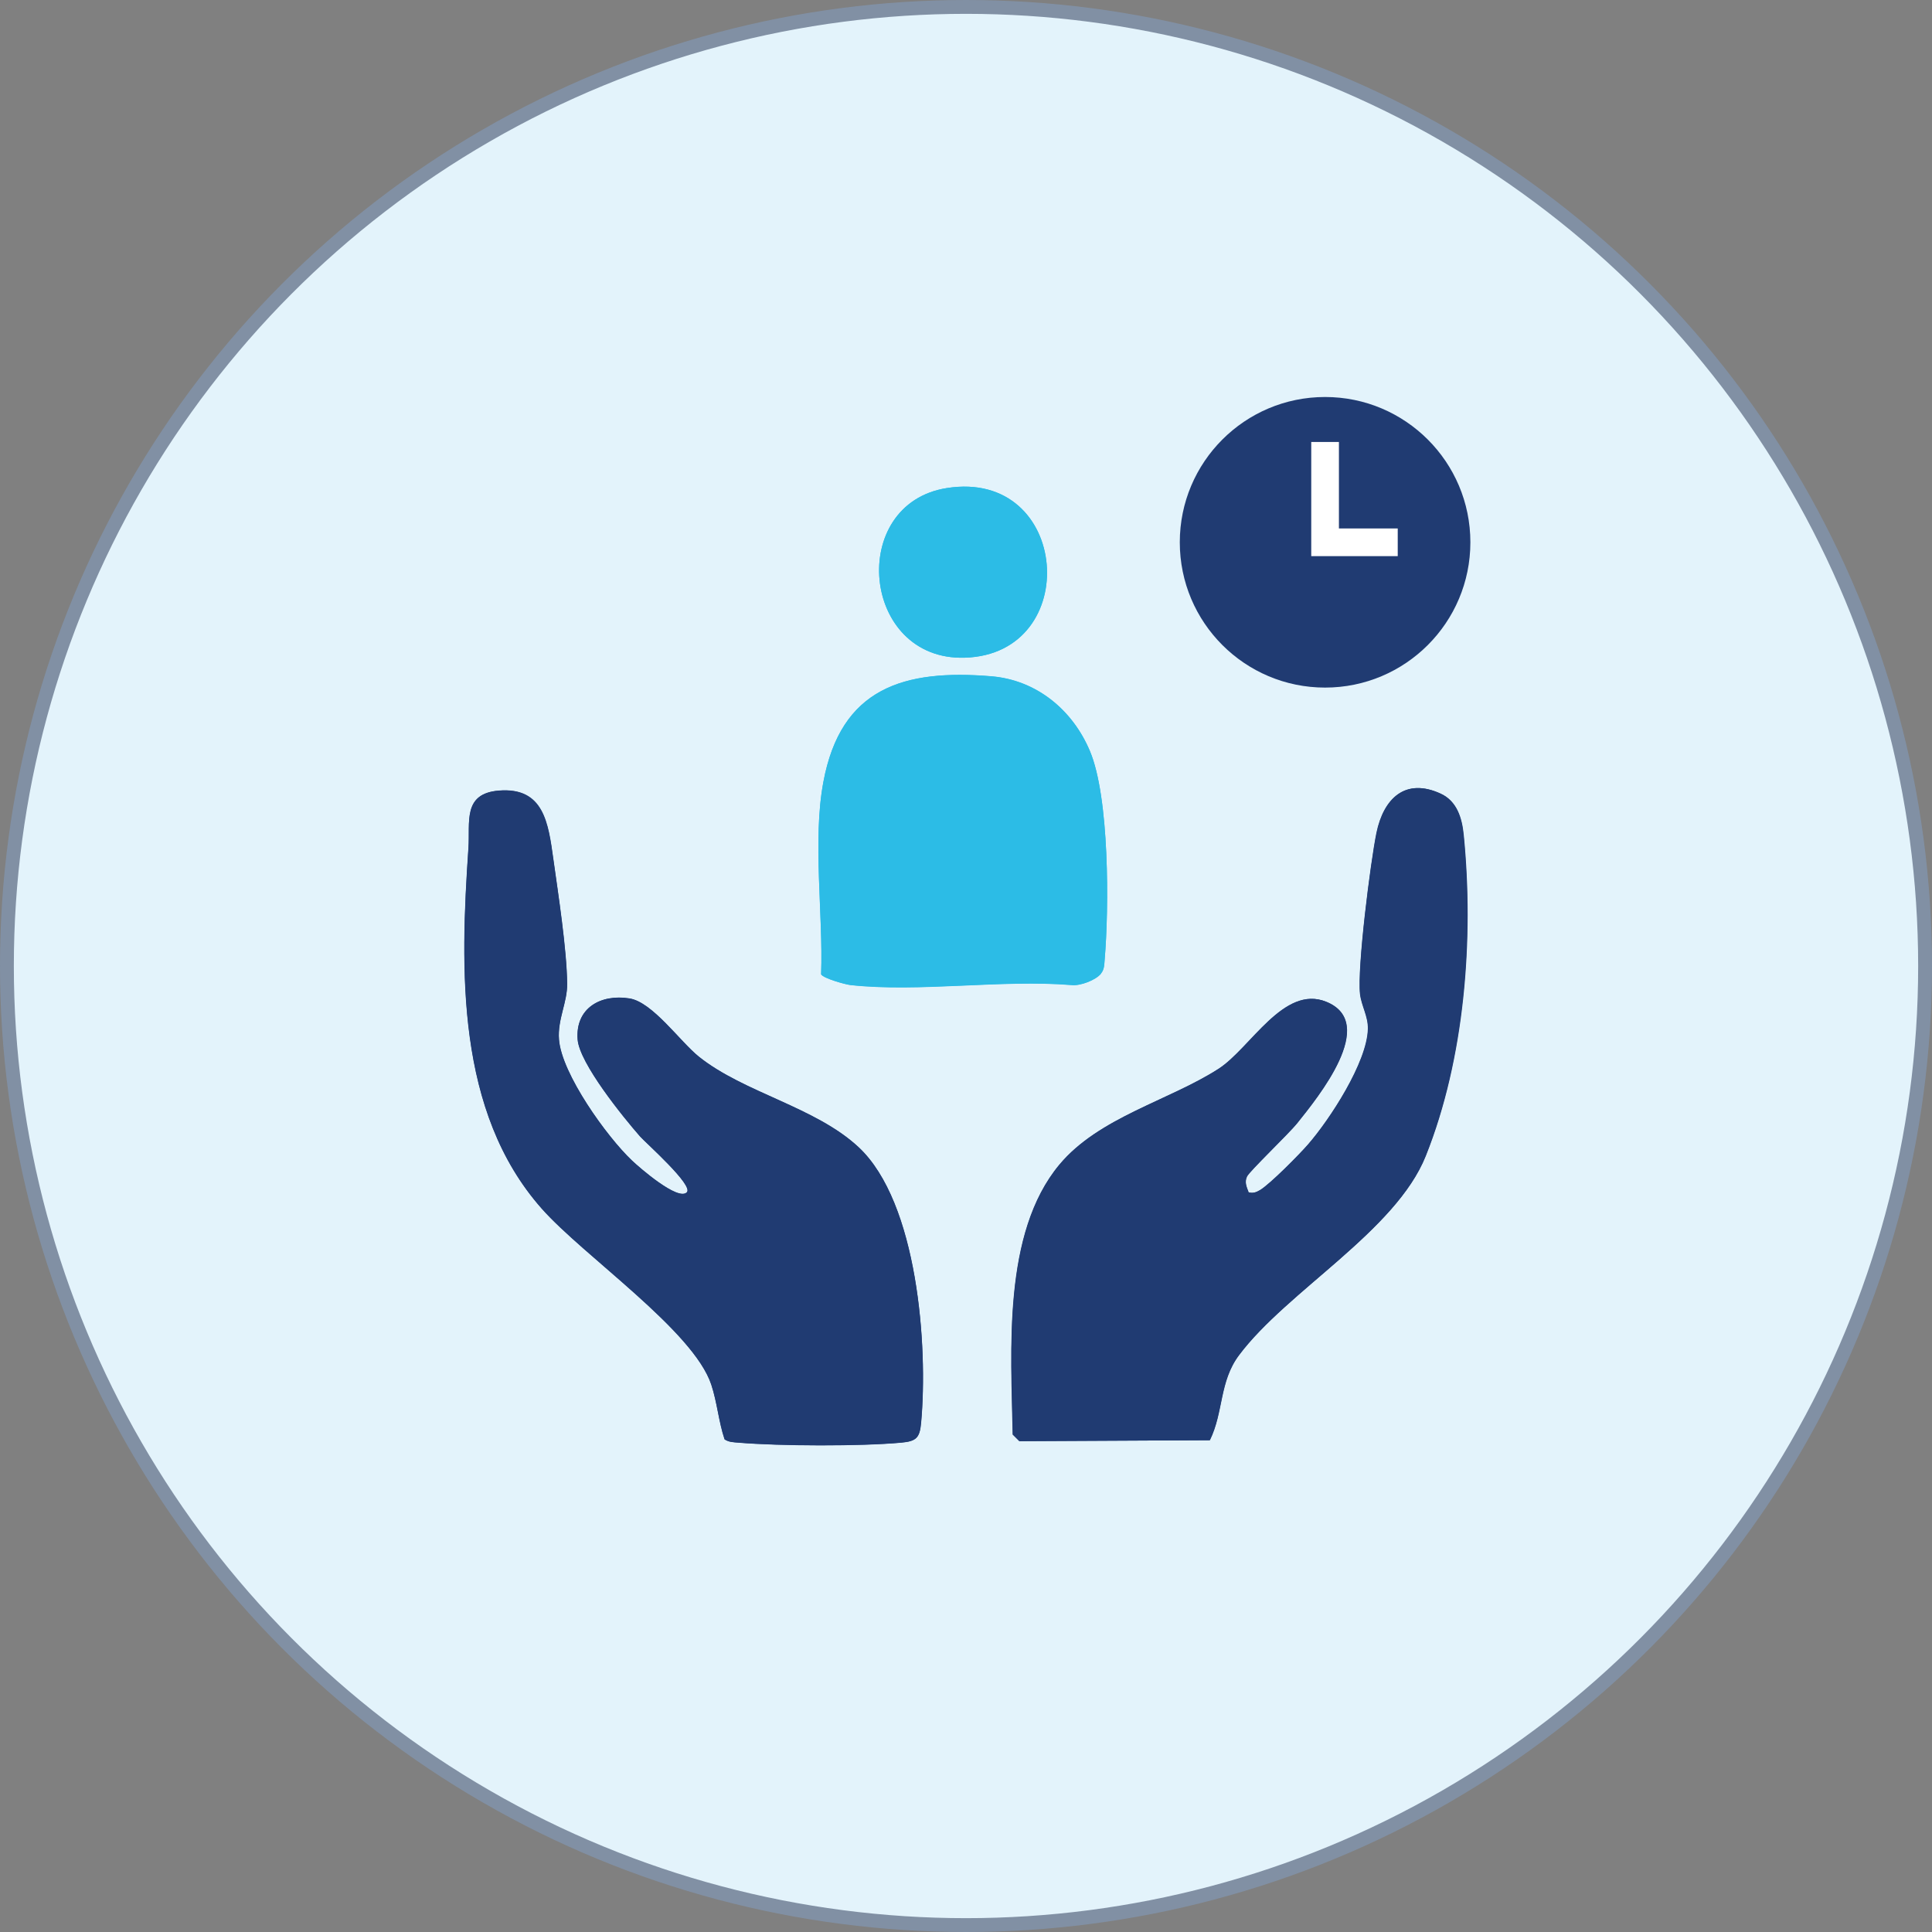 <?xml version="1.0" encoding="UTF-8"?>
<svg xmlns="http://www.w3.org/2000/svg" id="_レイヤー_2" data-name="レイヤー 2" viewBox="0 0 139.62 139.62">
  <rect x="0" y="0" width="139.62" height="139.62" fill="#808080" stroke="none"/>
  <defs>
    <style>
      .cls-1 {
        fill: #2cbce6;
      }

      .cls-2 {
        fill: #203b72;
      }

      .cls-3 {
        fill: #e3f3fb;
        stroke: #8190a4;
      }

      .cls-3, .cls-4 {
        stroke-miterlimit: 10;
      }

      .cls-4 {
        fill: none;
        fill-rule: evenodd;
        stroke: #fff;
        stroke-width: 2px;
      }
    </style>
  </defs>
  <g id="_背景" data-name="背景">
    <g>
      <circle class="cls-3" cx="69.81" cy="69.81" r="69.31"></circle>
      <g>
        <path class="cls-1" d="M68.43,35.27c-7.21,1.13-6.2,12.49,1.29,12.26,8.58-.26,7.64-13.67-1.29-12.26Z"></path>
        <path class="cls-1" d="M79.57,70.35c.24-.3.23-.63.26-.99.32-3.75.35-11.74-1.07-15.09-1.25-2.96-3.85-5.11-7.11-5.39-6.34-.53-10.89.84-12.15,7.65-.79,4.24,0,9.52-.16,13.89.17.28,1.72.72,2.12.77,4.98.54,10.89-.41,15.97,0,.63.08,1.77-.36,2.14-.83Z"></path>
        <path class="cls-2" d="M90.22,86.16c-.14-.39-.3-.72-.12-1.13.17-.38,3-3.08,3.64-3.87,1.48-1.85,5.9-7.24,2.08-8.77-3.06-1.23-5.45,3.34-7.75,4.84-3.6,2.32-8.66,3.51-11.52,6.94-4.12,4.95-3.48,13.44-3.37,19.5l.48.48,13.76-.07c1.01-2.05.67-4.23,2.11-6.15,3.48-4.63,11.33-8.96,13.49-14.39,2.8-7.02,3.48-15.68,2.74-23.22-.12-1.2-.49-2.42-1.65-2.96-2.57-1.19-4.13.36-4.64,2.82-.43,2.1-1.4,9.78-1.19,11.65.1.86.59,1.61.57,2.52-.05,2.41-2.76,6.56-4.34,8.37-.65.74-2.7,2.82-3.45,3.28-.28.17-.53.27-.86.16Z"></path>
        <path class="cls-2" d="M49.63,86.17c-.65.62-3.41-1.79-3.95-2.3-1.82-1.72-5.09-6.27-5.28-8.75-.11-1.47.61-2.68.59-4.04-.03-2.52-.64-6.42-1-9.01s-.68-5.2-3.93-4.94c-2.64.21-2.08,2.28-2.2,4.14-.6,8.79-.9,19.05,5.29,26.06,3.04,3.43,10.98,8.82,12.26,12.73.42,1.29.53,2.66.96,3.95.3.21.65.21,1.01.24,2.98.25,8.78.27,11.75,0,1.1-.1,1.34-.34,1.44-1.44.5-5.5-.24-15.92-4.52-19.91-3.12-2.91-8.28-3.93-11.54-6.54-1.35-1.08-3.35-3.95-5.02-4.21-2.07-.33-3.91.69-3.74,2.96.13,1.73,3.3,5.63,4.52,7.02.41.46,3.89,3.54,3.37,4.03Z"></path>
        <path class="cls-2" d="M90.22,86.16c.33.1.58,0,.86-.16.75-.46,2.81-2.53,3.45-3.28,1.58-1.8,4.29-5.96,4.34-8.37.02-.91-.47-1.66-.57-2.52-.22-1.88.75-9.56,1.19-11.65.51-2.46,2.07-4.01,4.64-2.82,1.17.54,1.53,1.76,1.65,2.96.75,7.53.07,16.2-2.74,23.22-2.17,5.43-10.02,9.75-13.49,14.39-1.44,1.92-1.11,4.1-2.11,6.15l-13.76.07-.48-.48c-.12-6.06-.75-14.55,3.37-19.5,2.86-3.44,7.92-4.62,11.52-6.94,2.31-1.49,4.69-6.07,7.75-4.84,3.81,1.53-.61,6.93-2.08,8.77-.63.79-3.47,3.49-3.64,3.87-.19.41-.03.74.12,1.13Z"></path>
        <path class="cls-2" d="M49.63,86.17c.52-.49-2.96-3.57-3.37-4.03-1.22-1.39-4.39-5.3-4.52-7.02-.17-2.27,1.67-3.29,3.74-2.96,1.66.26,3.67,3.13,5.02,4.21,3.26,2.61,8.42,3.63,11.54,6.54,4.28,3.99,5.03,14.41,4.52,19.91-.1,1.1-.35,1.34-1.44,1.44-2.97.27-8.76.25-11.75,0-.35-.03-.7-.03-1.01-.24-.43-1.28-.53-2.66-.96-3.95-1.29-3.91-9.23-9.3-12.26-12.73-6.19-7-5.89-17.27-5.29-26.06.13-1.86-.44-3.93,2.2-4.14,3.25-.26,3.58,2.45,3.93,4.94s.97,6.5,1,9.01c.02,1.36-.71,2.57-.59,4.04.19,2.48,3.46,7.03,5.28,8.75.54.51,3.29,2.92,3.95,2.3Z"></path>
        <path class="cls-1" d="M79.57,70.35c-.38.48-1.52.91-2.14.83-5.08-.42-10.99.54-15.97,0-.4-.04-1.95-.48-2.12-.77.15-4.37-.63-9.64.16-13.89,1.26-6.81,5.81-8.18,12.15-7.65,3.26.27,5.86,2.43,7.11,5.39,1.42,3.35,1.39,11.34,1.07,15.09-.03.36-.02.69-.26.99Z"></path>
        <path class="cls-1" d="M68.43,35.27c8.93-1.4,9.87,12.01,1.29,12.26-7.49.22-8.5-11.13-1.29-12.26Z"></path>
      </g>
      <g>
        <circle class="cls-2" cx="95.76" cy="39.19" r="10.5"></circle>
        <polyline class="cls-4" points="95.76 31.94 95.76 39.19 101.01 39.19"></polyline>
      </g>
    </g>
  </g>
</svg>
